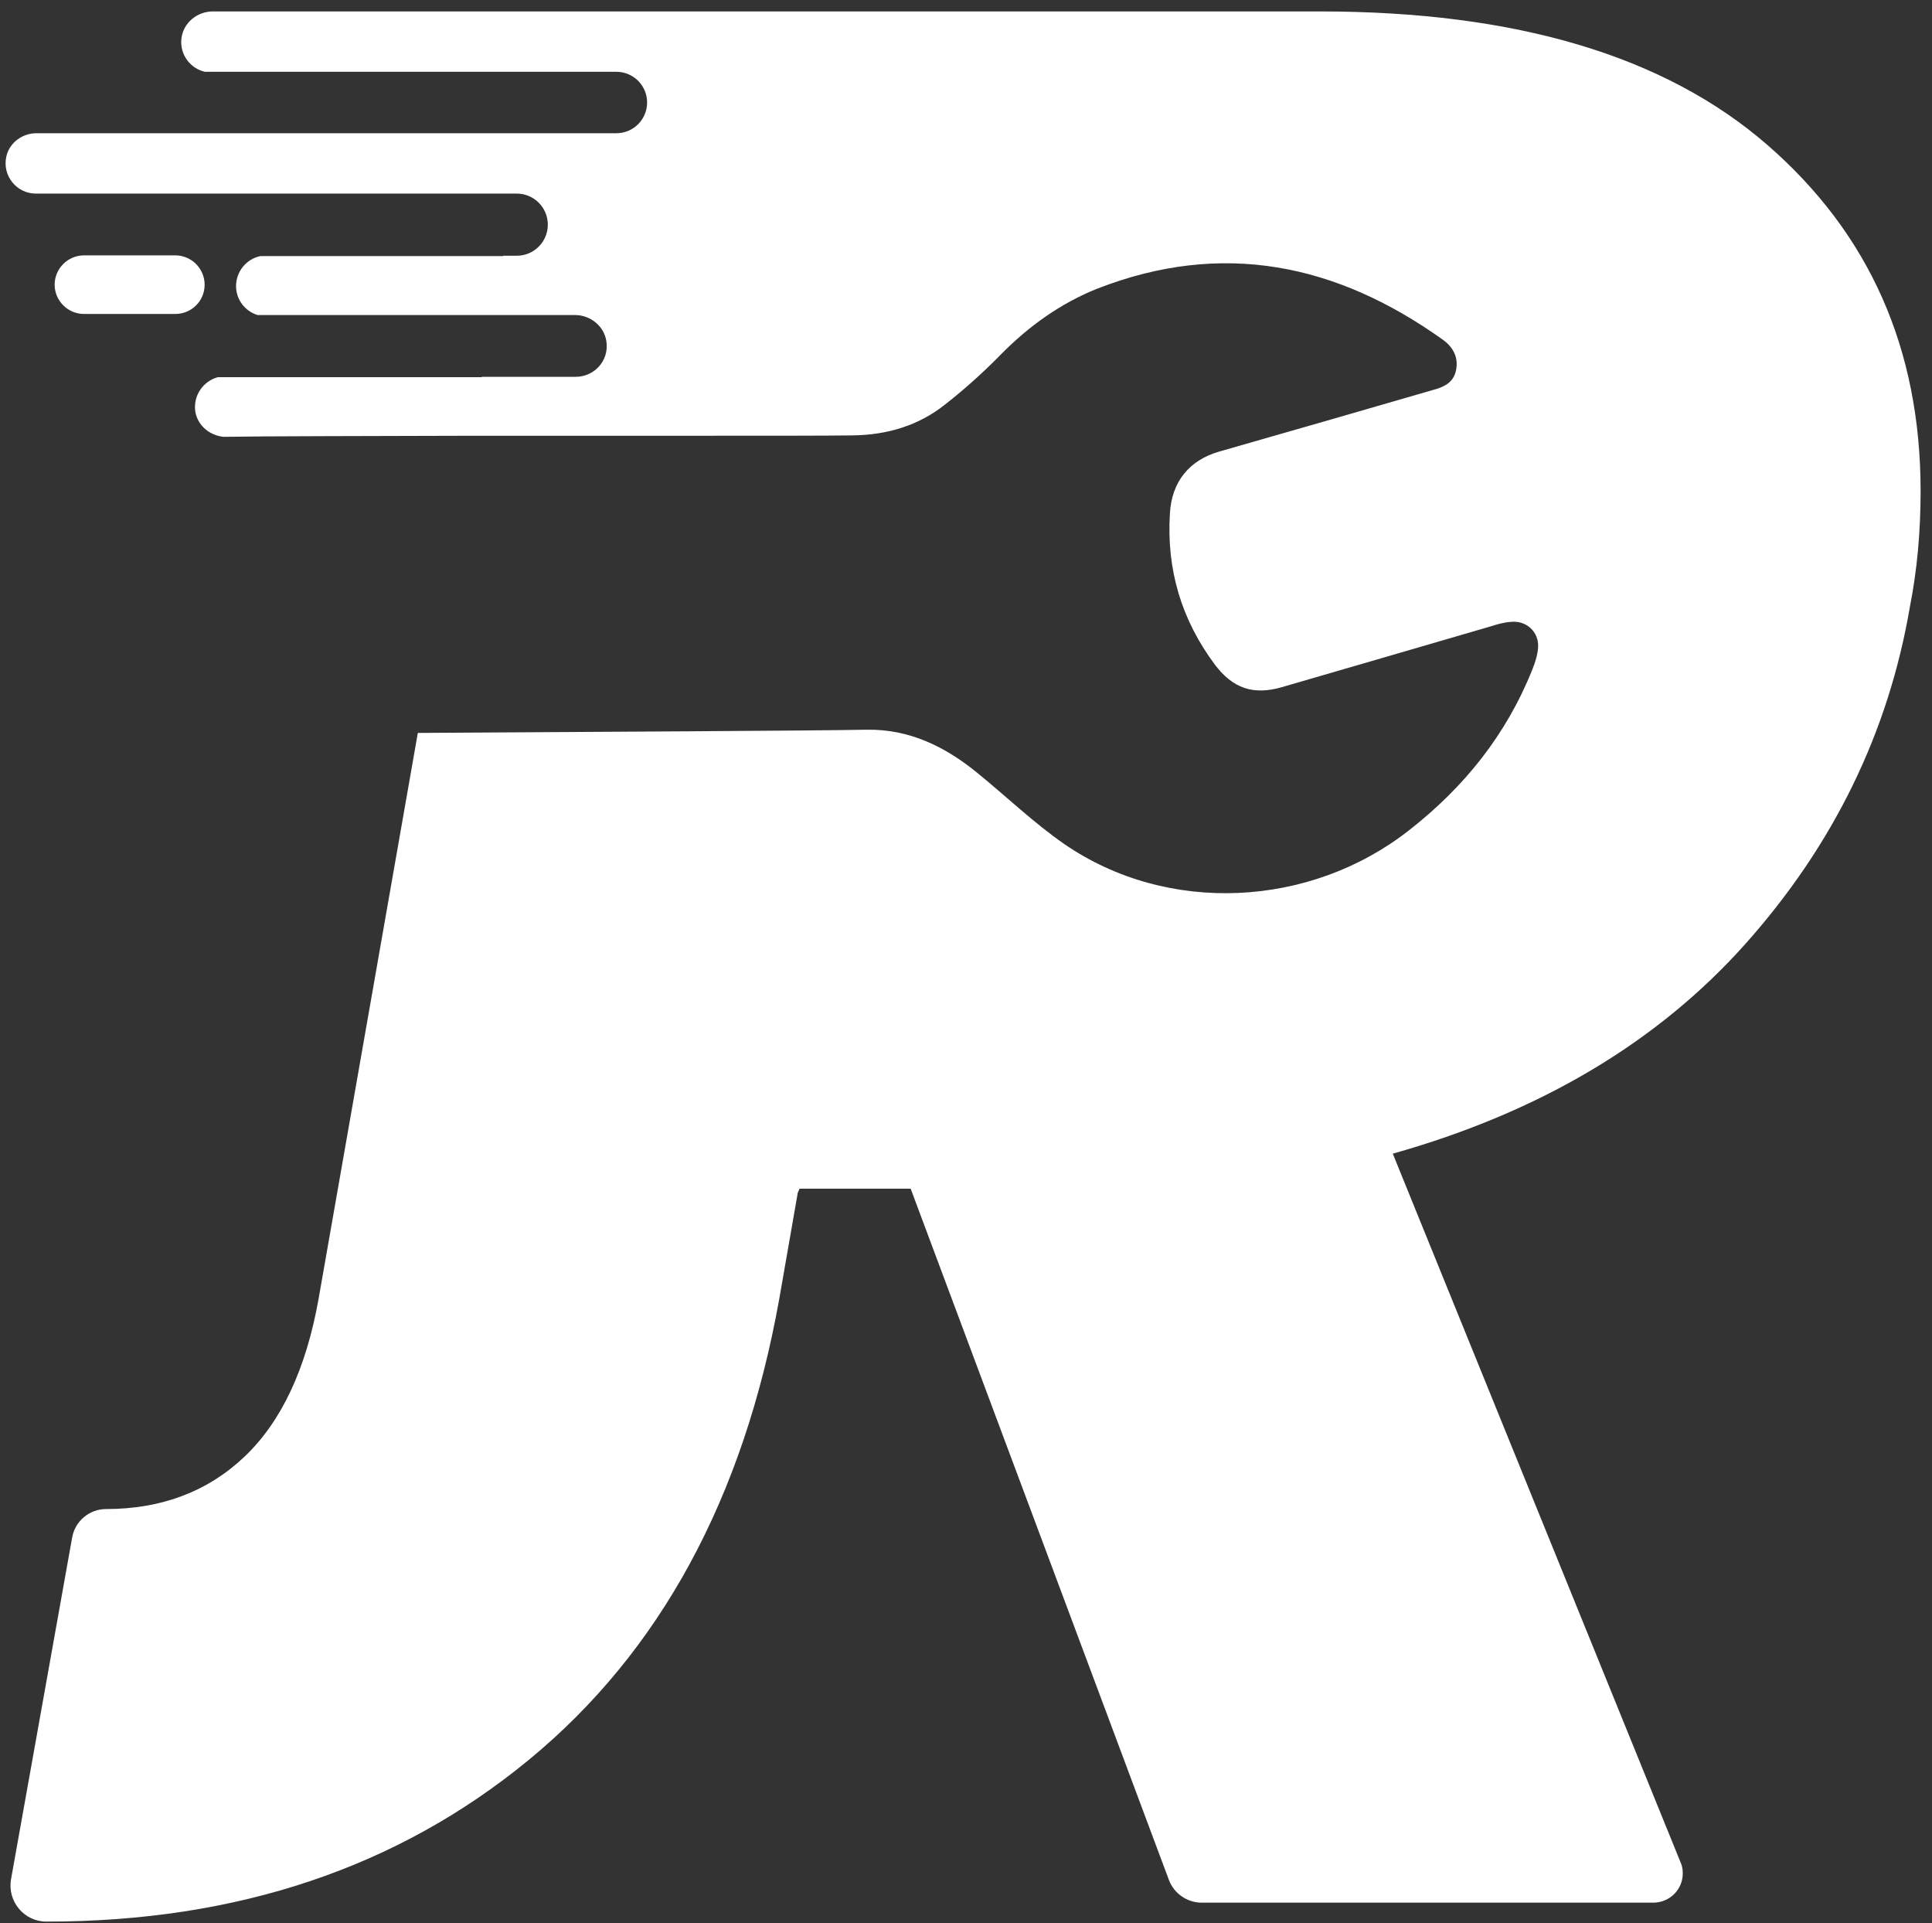 <?xml version="1.0" encoding="UTF-8"?> <svg xmlns="http://www.w3.org/2000/svg" id="Layer_1" data-name="Layer 1" viewBox="0 0 540.99 538.5"><rect x="0" y="0" width="540.99" height="538.5" fill="#333333" stroke="none"/><defs><style> .cls-1 { fill: #ffffff; } </style></defs><path class="cls-1" d="m49.1,87.9h-25.6c-4.5,0-8.2-3.7-8.2-8.2h0c0-4.5,3.7-8.2,8.2-8.2h25.6c4.5,0,8.2,3.7,8.2,8.2h0c0,4.6-3.7,8.2-8.2,8.2Z"></path><path class="cls-1" d="m494.8,40.5C466.1,15.6,424.4,3.2,369.6,3.2H59.6c-4.4,0-8.3,3.2-8.8,7.6-.5,4.5,2.5,8.4,6.6,9.3h115.2c4.7,0,8.6,3.8,8.6,8.6h0c0,4.7-3.8,8.6-8.6,8.6H10.2c-3.9,0-7.5,2.6-8.4,6.4-1.3,5.5,2.9,10.5,8.2,10.5h134.7c4.8,0,8.7,3.9,8.7,8.7h0c0,4.8-3.9,8.7-8.7,8.7h-3.8v.1h-68c-3.9.8-6.8,4.3-6.8,8.4,0,3.8,2.5,7,6,8.1h88.9c4.3,0,8.2,3.1,8.8,7.4.8,5.4-3.4,9.9-8.6,9.9h-26.3v.1H61c-4.1,1.1-7,5.2-6.3,9.7.7,3.9,4,6.6,7.9,7,12.1-.2,39.6-.2,69.4-.3h60.5c22,0,39.8,0,46.2-.1,9.6-.1,18.5-2.7,26-8.7,5.5-4.3,10.7-9,15.6-14,7.8-7.9,16.7-14.3,27-18.4,34.9-13.6,66.9-7,96.7,14.3,2.8,2,4.5,4.9,3.7,8.6-.7,3.5-3.5,4.7-6.5,5.5-19.9,5.8-39.8,11.5-59.7,17.2-8.5,2.4-13.4,8.5-13.9,17.3-1,15.7,3.2,29.8,12.6,42.4,5,6.6,10.7,8.6,18.7,6.3,19.5-5.7,39-11.3,58.4-17,1.9-.6,3.9-1.2,5.9-1.3,4.2-.4,7.7,2.8,7.5,7-.1,2.1-.8,4.3-1.6,6.3-7.3,18.3-19.1,33-34.6,45.1-27.7,21.7-67.6,23.7-96.5,3.8-8.5-5.9-16.1-13.2-24.2-19.8-9-7.4-19.1-12.4-31.1-12.2-14.9.3-77,.6-125.7.9l-27.8,158.5c-3.5,19.6-10.4,34.3-20.7,44.1-10.3,9.8-23.3,14.7-38.8,14.7-4.7,0-8.7,3.4-9.5,8l-17.1,95.6c-1.1,6.2,3.6,11.9,9.9,11.9h.1c53.3,0,98.3-15.1,135-45.3,36.7-30.2,60.1-73.2,70.1-129l5.2-29.8.5-1.1h31.1l72.3,193.5c1.4,3.8,5.1,6.4,9.2,6.4h126.6c4.5-.1,8.1-3.7,8.1-8.2,0-1.2-.2-2.3-.7-3.3h0l-80.5-198.2h0c41.2-11.6,74.2-31.2,98.8-58.8,24.6-27.6,40-59.1,46-94.3,2-10.1,3-20.9,3-32.4,0-39.8-14.3-72.1-43-97Z"></path></svg> 